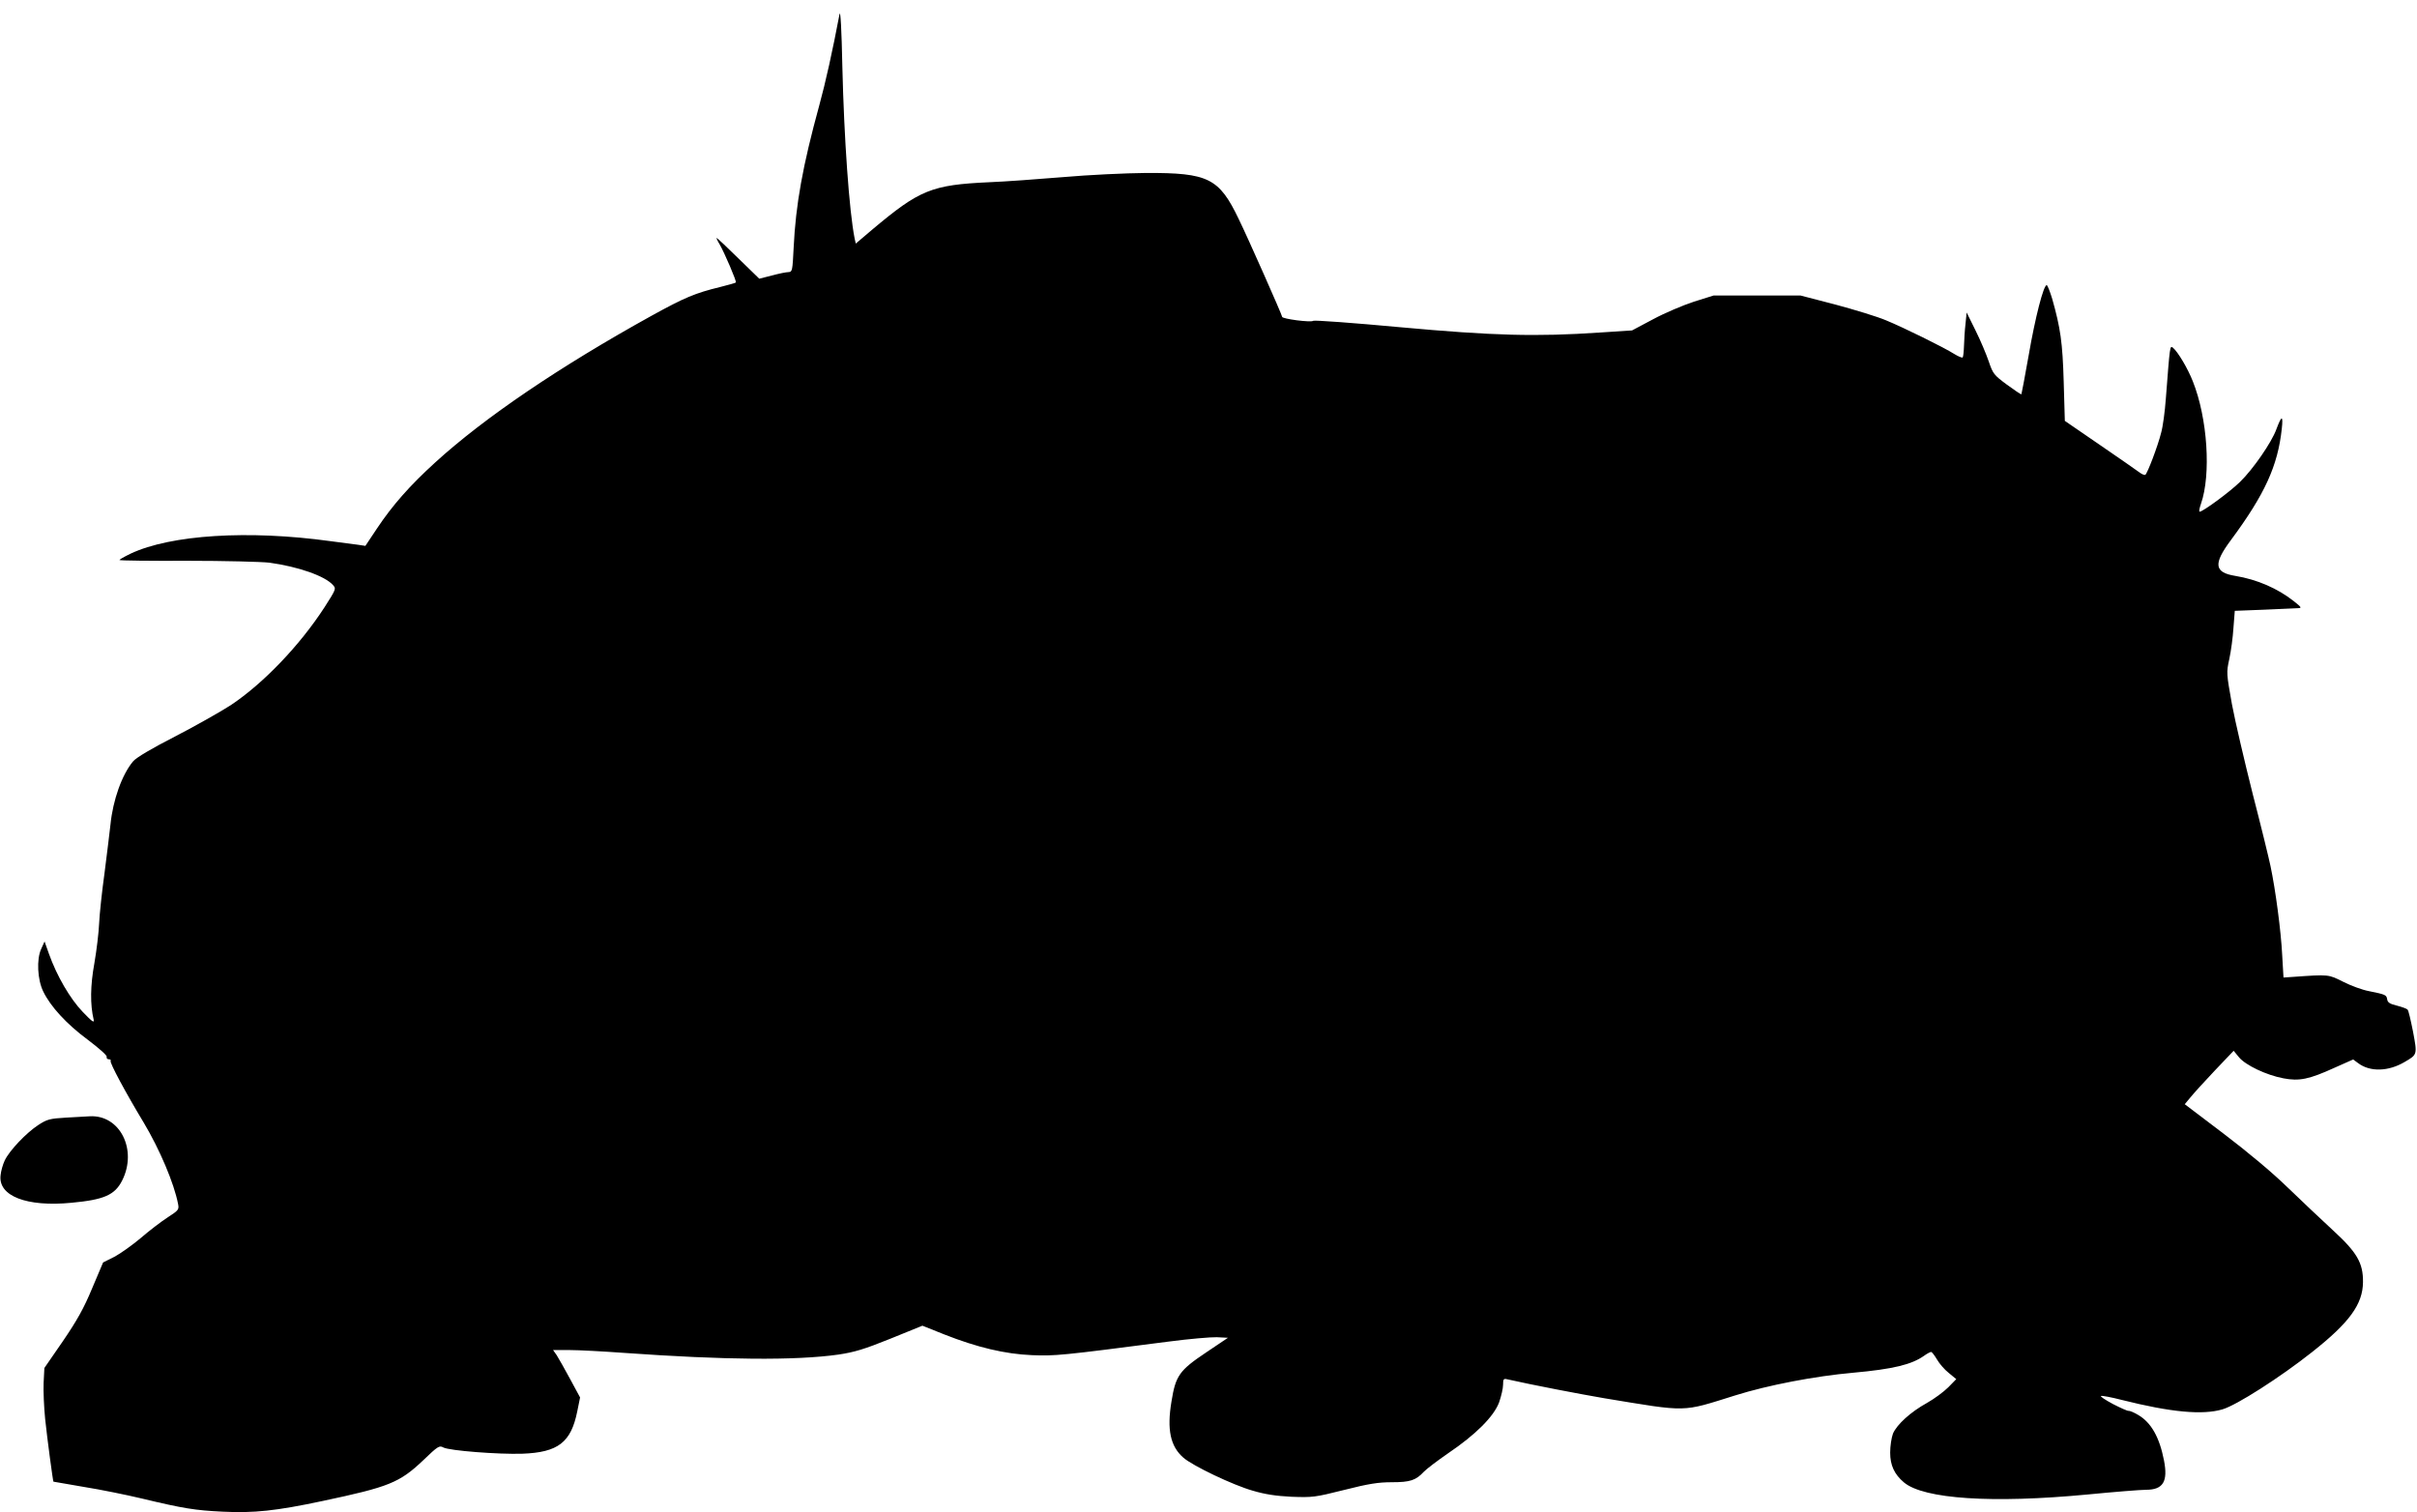 <?xml version="1.0" standalone="no"?>
<!DOCTYPE svg PUBLIC "-//W3C//DTD SVG 20010904//EN"
 "http://www.w3.org/TR/2001/REC-SVG-20010904/DTD/svg10.dtd">
<svg version="1.0" xmlns="http://www.w3.org/2000/svg"
 width="1280pt" height="801pt" viewBox="0 0 1280 801"
 preserveAspectRatio="xMidYMid meet">
<g transform="translate(0,801) scale(0.1,-0.1)"
fill="#000000" stroke="none">
<path d="M4446 7935 c-37 -195 -74 -362 -107 -482 -88 -321 -125 -525 -136
-755 -6 -121 -7 -128 -27 -129 -12 0 -51 -8 -88 -18 l-67 -17 -111 108 c-60
59 -112 108 -115 108 -2 0 4 -15 15 -32 28 -49 92 -199 87 -204 -3 -3 -40 -13
-83 -24 -132 -32 -189 -56 -363 -152 -486 -269 -885 -539 -1146 -777 -134
-122 -226 -226 -308 -349 l-62 -93 -40 6 c-22 3 -87 11 -145 19 -434 60 -845
34 -1058 -66 -35 -17 -61 -32 -59 -34 3 -3 164 -5 360 -4 195 0 391 -5 434
-10 152 -21 293 -70 336 -118 18 -20 17 -22 -45 -119 -132 -203 -323 -402
-495 -517 -54 -35 -187 -110 -295 -166 -127 -65 -206 -112 -223 -132 -59 -70
-107 -205 -120 -335 -4 -37 -18 -151 -31 -253 -14 -101 -27 -223 -29 -270 -2
-47 -13 -141 -25 -210 -22 -121 -23 -220 -4 -300 4 -20 -8 -11 -58 41 -67 70
-137 190 -179 308 l-23 65 -18 -40 c-25 -54 -20 -162 11 -225 38 -79 123 -172
235 -255 61 -46 104 -84 101 -91 -2 -7 3 -13 11 -13 8 0 13 -4 10 -9 -6 -9 80
-169 176 -328 84 -141 160 -320 181 -429 6 -30 3 -34 -56 -72 -34 -22 -98 -71
-142 -109 -44 -37 -107 -82 -139 -99 l-60 -30 -58 -137 c-44 -106 -80 -170
-155 -280 l-98 -142 -4 -79 c-2 -43 2 -129 8 -190 11 -105 41 -329 44 -333 1
0 74 -13 162 -28 88 -14 225 -42 305 -61 221 -53 283 -63 430 -70 165 -8 281
4 530 57 349 74 406 96 532 216 77 74 85 79 106 67 33 -17 290 -37 418 -33
190 7 258 60 291 224 l15 74 -53 98 c-29 54 -61 110 -71 126 l-19 27 88 0 c48
0 178 -7 288 -15 534 -38 907 -41 1135 -9 86 13 136 28 275 84 l170 69 115
-46 c175 -69 322 -104 465 -110 122 -5 154 -2 725 72 107 14 222 24 254 23
l59 -3 -116 -78 c-142 -95 -161 -123 -183 -259 -25 -149 -6 -238 63 -298 49
-43 262 -145 368 -175 64 -19 123 -28 205 -32 110 -4 123 -3 278 36 130 33
181 41 253 41 97 0 127 10 169 55 14 15 72 59 130 99 145 98 241 194 269 269
11 32 21 73 21 93 0 31 3 34 23 29 128 -29 383 -78 512 -100 449 -74 407 -75
695 15 172 54 421 102 625 120 210 19 309 43 375 90 15 11 32 20 37 20 4 0 18
-18 31 -40 12 -21 40 -54 62 -71 l40 -33 -42 -43 c-24 -24 -74 -61 -113 -83
-87 -48 -159 -114 -180 -162 -8 -21 -15 -66 -15 -101 0 -67 22 -115 73 -158
105 -88 467 -112 972 -64 143 14 283 25 310 25 91 0 117 44 95 156 -24 123
-68 200 -136 240 -23 14 -46 23 -51 22 -4 -2 -42 15 -83 36 -41 22 -70 41 -63
43 6 2 55 -7 109 -21 262 -66 429 -81 534 -50 75 22 306 170 474 303 199 157
269 254 270 371 1 102 -32 158 -162 277 -59 54 -165 155 -237 224 -81 79 -209
186 -338 284 l-207 157 30 36 c16 20 74 84 129 142 l100 105 28 -34 c34 -42
145 -95 236 -112 84 -16 136 -5 270 56 l99 44 27 -20 c63 -47 160 -44 246 7
67 39 67 38 44 160 -12 60 -24 113 -29 117 -4 5 -29 14 -56 21 -38 9 -50 17
-52 34 -4 23 -8 25 -97 43 -33 6 -94 28 -135 49 -80 40 -74 40 -271 26 l-46
-3 -7 120 c-6 123 -35 344 -62 471 -8 39 -50 211 -94 381 -43 171 -93 384
-110 475 -29 163 -30 167 -14 240 9 41 19 116 22 165 l7 90 155 6 c85 4 166 7
179 8 22 1 20 4 -20 36 -87 69 -196 116 -311 135 -112 18 -118 63 -24 189 180
243 249 394 270 591 8 73 -1 71 -29 -4 -25 -69 -123 -211 -192 -278 -54 -53
-197 -158 -214 -158 -5 0 -1 19 7 42 54 155 35 452 -43 648 -27 69 -79 156
-105 178 -17 13 -16 16 -38 -268 -5 -69 -16 -151 -25 -182 -18 -72 -73 -216
-84 -223 -5 -2 -19 4 -32 14 -13 10 -107 75 -209 145 l-185 127 -6 207 c-6
209 -17 284 -61 440 -12 39 -25 72 -29 72 -17 0 -61 -172 -95 -369 -20 -113
-38 -208 -39 -209 -2 -2 -36 21 -77 51 -69 51 -74 58 -96 123 -13 38 -44 112
-70 164 l-47 95 -6 -60 c-4 -33 -7 -85 -8 -116 -1 -31 -4 -58 -7 -62 -3 -3
-23 5 -44 18 -55 35 -268 140 -363 179 -45 19 -166 56 -267 83 l-185 48 -230
0 -230 0 -105 -33 c-58 -19 -155 -60 -216 -93 l-111 -59 -169 -11 c-339 -23
-565 -17 -1059 28 -247 23 -454 38 -460 34 -12 -10 -165 10 -165 21 0 9 -181
418 -230 518 -104 217 -161 245 -490 244 -109 -1 -304 -10 -440 -22 -135 -11
-310 -24 -390 -27 -307 -14 -370 -40 -622 -252 l-86 -73 -6 27 c-29 145 -56
532 -65 908 -4 198 -10 305 -15 280z"/>
<path d="M350 2091 c-86 -5 -101 -9 -147 -39 -63 -41 -153 -135 -178 -188 -10
-21 -20 -56 -22 -79 -13 -109 138 -168 375 -145 173 16 230 41 269 118 82 163
-12 349 -172 340 -16 -1 -73 -4 -125 -7z"/>
</g>
</svg>
